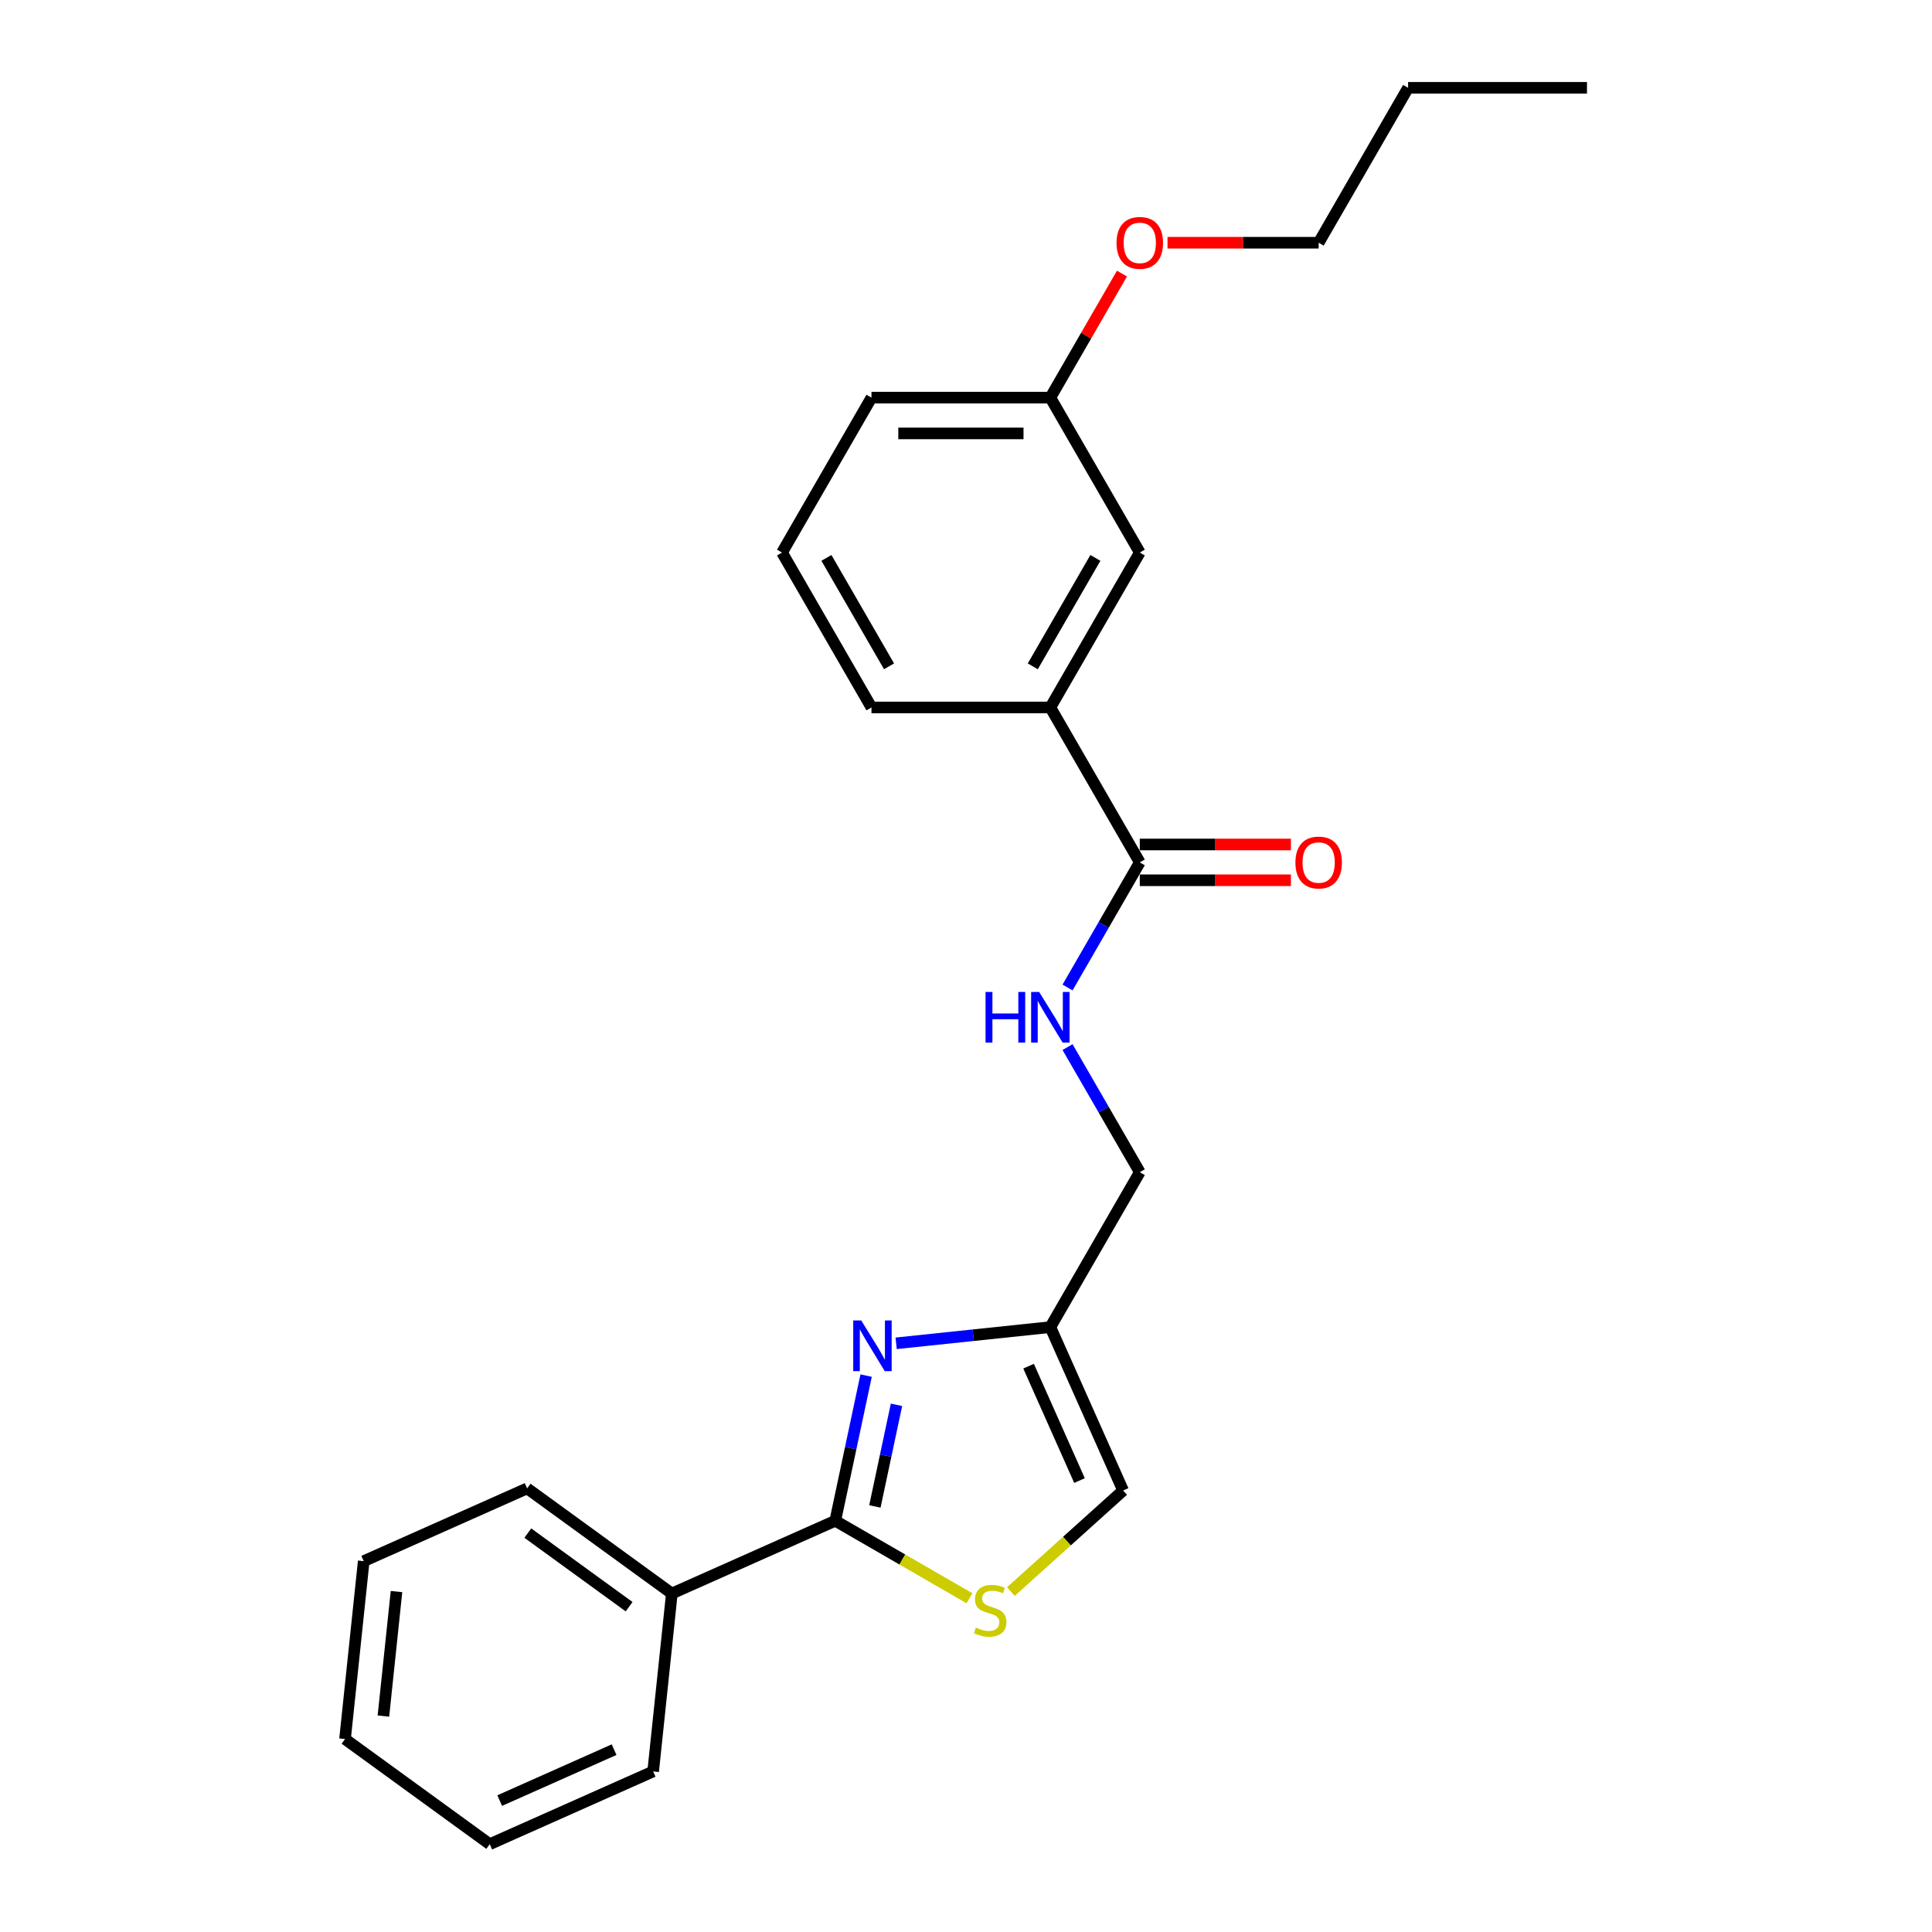 <?xml version='1.0' encoding='iso-8859-1'?>
<svg version='1.1' baseProfile='full'
              xmlns='http://www.w3.org/2000/svg'
                      xmlns:rdkit='http://www.rdkit.org/xml'
                      xmlns:xlink='http://www.w3.org/1999/xlink'
                  xml:space='preserve'
width='1000px' height='1000px' viewBox='0 0 1000 1000'>
<!-- END OF HEADER -->
<rect style='opacity:1.0;fill:#FFFFFF;stroke:none' width='1000' height='1000' x='0' y='0'> </rect>
<path class='bond-0' d='M 448.3,712.012 L 440.315,749.581' style='fill:none;fill-rule:evenodd;stroke:#0000FF;stroke-width:6px;stroke-linecap:butt;stroke-linejoin:miter;stroke-opacity:1' />
<path class='bond-0' d='M 440.315,749.581 L 432.329,787.15' style='fill:none;fill-rule:evenodd;stroke:#000000;stroke-width:6px;stroke-linecap:butt;stroke-linejoin:miter;stroke-opacity:1' />
<path class='bond-0' d='M 464.017,727.133 L 458.427,753.431' style='fill:none;fill-rule:evenodd;stroke:#0000FF;stroke-width:6px;stroke-linecap:butt;stroke-linejoin:miter;stroke-opacity:1' />
<path class='bond-0' d='M 458.427,753.431 L 452.837,779.73' style='fill:none;fill-rule:evenodd;stroke:#000000;stroke-width:6px;stroke-linecap:butt;stroke-linejoin:miter;stroke-opacity:1' />
<path class='bond-2' d='M 463.837,695.299 L 503.747,691.104' style='fill:none;fill-rule:evenodd;stroke:#0000FF;stroke-width:6px;stroke-linecap:butt;stroke-linejoin:miter;stroke-opacity:1' />
<path class='bond-2' d='M 503.747,691.104 L 543.658,686.91' style='fill:none;fill-rule:evenodd;stroke:#000000;stroke-width:6px;stroke-linecap:butt;stroke-linejoin:miter;stroke-opacity:1' />
<path class='bond-1' d='M 432.329,787.15 L 467.059,807.202' style='fill:none;fill-rule:evenodd;stroke:#000000;stroke-width:6px;stroke-linecap:butt;stroke-linejoin:miter;stroke-opacity:1' />
<path class='bond-1' d='M 467.059,807.202 L 501.789,827.253' style='fill:none;fill-rule:evenodd;stroke:#CCCC00;stroke-width:6px;stroke-linecap:butt;stroke-linejoin:miter;stroke-opacity:1' />
<path class='bond-7' d='M 432.329,787.15 L 347.747,824.808' style='fill:none;fill-rule:evenodd;stroke:#000000;stroke-width:6px;stroke-linecap:butt;stroke-linejoin:miter;stroke-opacity:1' />
<path class='bond-24' d='M 523.232,823.79 L 552.274,797.64' style='fill:none;fill-rule:evenodd;stroke:#CCCC00;stroke-width:6px;stroke-linecap:butt;stroke-linejoin:miter;stroke-opacity:1' />
<path class='bond-24' d='M 552.274,797.64 L 581.316,771.491' style='fill:none;fill-rule:evenodd;stroke:#000000;stroke-width:6px;stroke-linecap:butt;stroke-linejoin:miter;stroke-opacity:1' />
<path class='bond-4' d='M 543.658,686.91 L 581.316,771.491' style='fill:none;fill-rule:evenodd;stroke:#000000;stroke-width:6px;stroke-linecap:butt;stroke-linejoin:miter;stroke-opacity:1' />
<path class='bond-4' d='M 532.39,707.128 L 558.751,766.336' style='fill:none;fill-rule:evenodd;stroke:#000000;stroke-width:6px;stroke-linecap:butt;stroke-linejoin:miter;stroke-opacity:1' />
<path class='bond-10' d='M 543.658,686.91 L 589.951,606.728' style='fill:none;fill-rule:evenodd;stroke:#000000;stroke-width:6px;stroke-linecap:butt;stroke-linejoin:miter;stroke-opacity:1' />
<path class='bond-3' d='M 589.951,446.364 L 571.257,478.742' style='fill:none;fill-rule:evenodd;stroke:#000000;stroke-width:6px;stroke-linecap:butt;stroke-linejoin:miter;stroke-opacity:1' />
<path class='bond-3' d='M 571.257,478.742 L 552.563,511.121' style='fill:none;fill-rule:evenodd;stroke:#0000FF;stroke-width:6px;stroke-linecap:butt;stroke-linejoin:miter;stroke-opacity:1' />
<path class='bond-6' d='M 589.951,446.364 L 543.658,366.182' style='fill:none;fill-rule:evenodd;stroke:#000000;stroke-width:6px;stroke-linecap:butt;stroke-linejoin:miter;stroke-opacity:1' />
<path class='bond-8' d='M 589.951,455.623 L 629.068,455.623' style='fill:none;fill-rule:evenodd;stroke:#000000;stroke-width:6px;stroke-linecap:butt;stroke-linejoin:miter;stroke-opacity:1' />
<path class='bond-8' d='M 629.068,455.623 L 668.186,455.623' style='fill:none;fill-rule:evenodd;stroke:#FF0000;stroke-width:6px;stroke-linecap:butt;stroke-linejoin:miter;stroke-opacity:1' />
<path class='bond-8' d='M 589.951,437.105 L 629.068,437.105' style='fill:none;fill-rule:evenodd;stroke:#000000;stroke-width:6px;stroke-linecap:butt;stroke-linejoin:miter;stroke-opacity:1' />
<path class='bond-8' d='M 629.068,437.105 L 668.186,437.105' style='fill:none;fill-rule:evenodd;stroke:#FF0000;stroke-width:6px;stroke-linecap:butt;stroke-linejoin:miter;stroke-opacity:1' />
<path class='bond-5' d='M 552.563,541.971 L 571.257,574.349' style='fill:none;fill-rule:evenodd;stroke:#0000FF;stroke-width:6px;stroke-linecap:butt;stroke-linejoin:miter;stroke-opacity:1' />
<path class='bond-5' d='M 571.257,574.349 L 589.951,606.728' style='fill:none;fill-rule:evenodd;stroke:#000000;stroke-width:6px;stroke-linecap:butt;stroke-linejoin:miter;stroke-opacity:1' />
<path class='bond-9' d='M 543.658,366.182 L 589.951,286' style='fill:none;fill-rule:evenodd;stroke:#000000;stroke-width:6px;stroke-linecap:butt;stroke-linejoin:miter;stroke-opacity:1' />
<path class='bond-9' d='M 534.565,344.896 L 566.97,288.769' style='fill:none;fill-rule:evenodd;stroke:#000000;stroke-width:6px;stroke-linecap:butt;stroke-linejoin:miter;stroke-opacity:1' />
<path class='bond-13' d='M 543.658,366.182 L 451.072,366.182' style='fill:none;fill-rule:evenodd;stroke:#000000;stroke-width:6px;stroke-linecap:butt;stroke-linejoin:miter;stroke-opacity:1' />
<path class='bond-15' d='M 347.747,824.808 L 272.844,770.388' style='fill:none;fill-rule:evenodd;stroke:#000000;stroke-width:6px;stroke-linecap:butt;stroke-linejoin:miter;stroke-opacity:1' />
<path class='bond-15' d='M 325.628,831.626 L 273.195,793.532' style='fill:none;fill-rule:evenodd;stroke:#000000;stroke-width:6px;stroke-linecap:butt;stroke-linejoin:miter;stroke-opacity:1' />
<path class='bond-16' d='M 347.747,824.808 L 338.07,916.887' style='fill:none;fill-rule:evenodd;stroke:#000000;stroke-width:6px;stroke-linecap:butt;stroke-linejoin:miter;stroke-opacity:1' />
<path class='bond-11' d='M 589.951,286 L 543.658,205.818' style='fill:none;fill-rule:evenodd;stroke:#000000;stroke-width:6px;stroke-linecap:butt;stroke-linejoin:miter;stroke-opacity:1' />
<path class='bond-12' d='M 543.658,205.818 L 562.191,173.718' style='fill:none;fill-rule:evenodd;stroke:#000000;stroke-width:6px;stroke-linecap:butt;stroke-linejoin:miter;stroke-opacity:1' />
<path class='bond-12' d='M 562.191,173.718 L 580.724,141.617' style='fill:none;fill-rule:evenodd;stroke:#FF0000;stroke-width:6px;stroke-linecap:butt;stroke-linejoin:miter;stroke-opacity:1' />
<path class='bond-26' d='M 543.658,205.818 L 451.072,205.818' style='fill:none;fill-rule:evenodd;stroke:#000000;stroke-width:6px;stroke-linecap:butt;stroke-linejoin:miter;stroke-opacity:1' />
<path class='bond-26' d='M 529.77,224.336 L 464.959,224.336' style='fill:none;fill-rule:evenodd;stroke:#000000;stroke-width:6px;stroke-linecap:butt;stroke-linejoin:miter;stroke-opacity:1' />
<path class='bond-18' d='M 604.301,125.636 L 643.419,125.636' style='fill:none;fill-rule:evenodd;stroke:#FF0000;stroke-width:6px;stroke-linecap:butt;stroke-linejoin:miter;stroke-opacity:1' />
<path class='bond-18' d='M 643.419,125.636 L 682.537,125.636' style='fill:none;fill-rule:evenodd;stroke:#000000;stroke-width:6px;stroke-linecap:butt;stroke-linejoin:miter;stroke-opacity:1' />
<path class='bond-14' d='M 451.072,366.182 L 404.778,286' style='fill:none;fill-rule:evenodd;stroke:#000000;stroke-width:6px;stroke-linecap:butt;stroke-linejoin:miter;stroke-opacity:1' />
<path class='bond-14' d='M 460.164,344.896 L 427.759,288.769' style='fill:none;fill-rule:evenodd;stroke:#000000;stroke-width:6px;stroke-linecap:butt;stroke-linejoin:miter;stroke-opacity:1' />
<path class='bond-17' d='M 404.778,286 L 451.072,205.818' style='fill:none;fill-rule:evenodd;stroke:#000000;stroke-width:6px;stroke-linecap:butt;stroke-linejoin:miter;stroke-opacity:1' />
<path class='bond-22' d='M 272.844,770.388 L 188.262,808.046' style='fill:none;fill-rule:evenodd;stroke:#000000;stroke-width:6px;stroke-linecap:butt;stroke-linejoin:miter;stroke-opacity:1' />
<path class='bond-21' d='M 338.07,916.887 L 253.488,954.545' style='fill:none;fill-rule:evenodd;stroke:#000000;stroke-width:6px;stroke-linecap:butt;stroke-linejoin:miter;stroke-opacity:1' />
<path class='bond-21' d='M 317.851,905.62 L 258.644,931.98' style='fill:none;fill-rule:evenodd;stroke:#000000;stroke-width:6px;stroke-linecap:butt;stroke-linejoin:miter;stroke-opacity:1' />
<path class='bond-19' d='M 682.537,125.636 L 728.83,45.455' style='fill:none;fill-rule:evenodd;stroke:#000000;stroke-width:6px;stroke-linecap:butt;stroke-linejoin:miter;stroke-opacity:1' />
<path class='bond-20' d='M 728.83,45.455 L 821.416,45.455' style='fill:none;fill-rule:evenodd;stroke:#000000;stroke-width:6px;stroke-linecap:butt;stroke-linejoin:miter;stroke-opacity:1' />
<path class='bond-23' d='M 253.488,954.545 L 178.584,900.125' style='fill:none;fill-rule:evenodd;stroke:#000000;stroke-width:6px;stroke-linecap:butt;stroke-linejoin:miter;stroke-opacity:1' />
<path class='bond-25' d='M 188.262,808.046 L 178.584,900.125' style='fill:none;fill-rule:evenodd;stroke:#000000;stroke-width:6px;stroke-linecap:butt;stroke-linejoin:miter;stroke-opacity:1' />
<path class='bond-25' d='M 205.226,823.793 L 198.452,888.248' style='fill:none;fill-rule:evenodd;stroke:#000000;stroke-width:6px;stroke-linecap:butt;stroke-linejoin:miter;stroke-opacity:1' />
<path  class='atom-0' d='M 445.783 683.477
L 454.375 697.365
Q 455.227 698.735, 456.597 701.217
Q 457.967 703.698, 458.041 703.846
L 458.041 683.477
L 461.522 683.477
L 461.522 709.698
L 457.93 709.698
L 448.709 694.514
Q 447.635 692.736, 446.486 690.699
Q 445.375 688.662, 445.042 688.033
L 445.042 709.698
L 441.635 709.698
L 441.635 683.477
L 445.783 683.477
' fill='#0000FF'/>
<path  class='atom-2' d='M 505.104 842.443
Q 505.4 842.554, 506.622 843.072
Q 507.845 843.591, 509.178 843.924
Q 510.548 844.22, 511.881 844.22
Q 514.363 844.22, 515.807 843.035
Q 517.251 841.813, 517.251 839.702
Q 517.251 838.258, 516.511 837.369
Q 515.807 836.48, 514.696 835.999
Q 513.585 835.517, 511.733 834.962
Q 509.4 834.258, 507.993 833.591
Q 506.622 832.925, 505.622 831.518
Q 504.66 830.11, 504.66 827.74
Q 504.66 824.444, 506.882 822.407
Q 509.141 820.37, 513.585 820.37
Q 516.622 820.37, 520.066 821.815
L 519.214 824.666
Q 516.066 823.37, 513.696 823.37
Q 511.141 823.37, 509.733 824.444
Q 508.326 825.481, 508.363 827.296
Q 508.363 828.703, 509.067 829.555
Q 509.807 830.407, 510.844 830.888
Q 511.918 831.369, 513.696 831.925
Q 516.066 832.666, 517.473 833.406
Q 518.881 834.147, 519.881 835.665
Q 520.918 837.147, 520.918 839.702
Q 520.918 843.332, 518.473 845.294
Q 516.066 847.22, 512.029 847.22
Q 509.696 847.22, 507.919 846.702
Q 506.178 846.22, 504.104 845.368
L 505.104 842.443
' fill='#CCCC00'/>
<path  class='atom-6' d='M 510.123 513.436
L 513.678 513.436
L 513.678 524.583
L 527.085 524.583
L 527.085 513.436
L 530.64 513.436
L 530.64 539.656
L 527.085 539.656
L 527.085 527.546
L 513.678 527.546
L 513.678 539.656
L 510.123 539.656
L 510.123 513.436
' fill='#0000FF'/>
<path  class='atom-6' d='M 537.862 513.436
L 546.454 527.324
Q 547.305 528.694, 548.676 531.175
Q 550.046 533.656, 550.12 533.805
L 550.12 513.436
L 553.601 513.436
L 553.601 539.656
L 550.009 539.656
L 540.787 524.472
Q 539.713 522.694, 538.565 520.657
Q 537.454 518.62, 537.121 517.991
L 537.121 539.656
L 533.714 539.656
L 533.714 513.436
L 537.862 513.436
' fill='#0000FF'/>
<path  class='atom-9' d='M 670.5 446.438
Q 670.5 440.142, 673.611 436.624
Q 676.722 433.106, 682.537 433.106
Q 688.351 433.106, 691.462 436.624
Q 694.573 440.142, 694.573 446.438
Q 694.573 452.808, 691.425 456.437
Q 688.277 460.03, 682.537 460.03
Q 676.759 460.03, 673.611 456.437
Q 670.5 452.845, 670.5 446.438
M 682.537 457.067
Q 686.536 457.067, 688.684 454.4
Q 690.869 451.697, 690.869 446.438
Q 690.869 441.29, 688.684 438.698
Q 686.536 436.068, 682.537 436.068
Q 678.537 436.068, 676.352 438.661
Q 674.204 441.253, 674.204 446.438
Q 674.204 451.734, 676.352 454.4
Q 678.537 457.067, 682.537 457.067
' fill='#FF0000'/>
<path  class='atom-13' d='M 577.914 125.71
Q 577.914 119.415, 581.025 115.896
Q 584.136 112.378, 589.951 112.378
Q 595.765 112.378, 598.876 115.896
Q 601.987 119.415, 601.987 125.71
Q 601.987 132.08, 598.839 135.71
Q 595.691 139.302, 589.951 139.302
Q 584.173 139.302, 581.025 135.71
Q 577.914 132.117, 577.914 125.71
M 589.951 136.339
Q 593.95 136.339, 596.098 133.673
Q 598.283 130.969, 598.283 125.71
Q 598.283 120.563, 596.098 117.97
Q 593.95 115.341, 589.951 115.341
Q 585.951 115.341, 583.766 117.933
Q 581.618 120.526, 581.618 125.71
Q 581.618 131.006, 583.766 133.673
Q 585.951 136.339, 589.951 136.339
' fill='#FF0000'/>
</svg>
